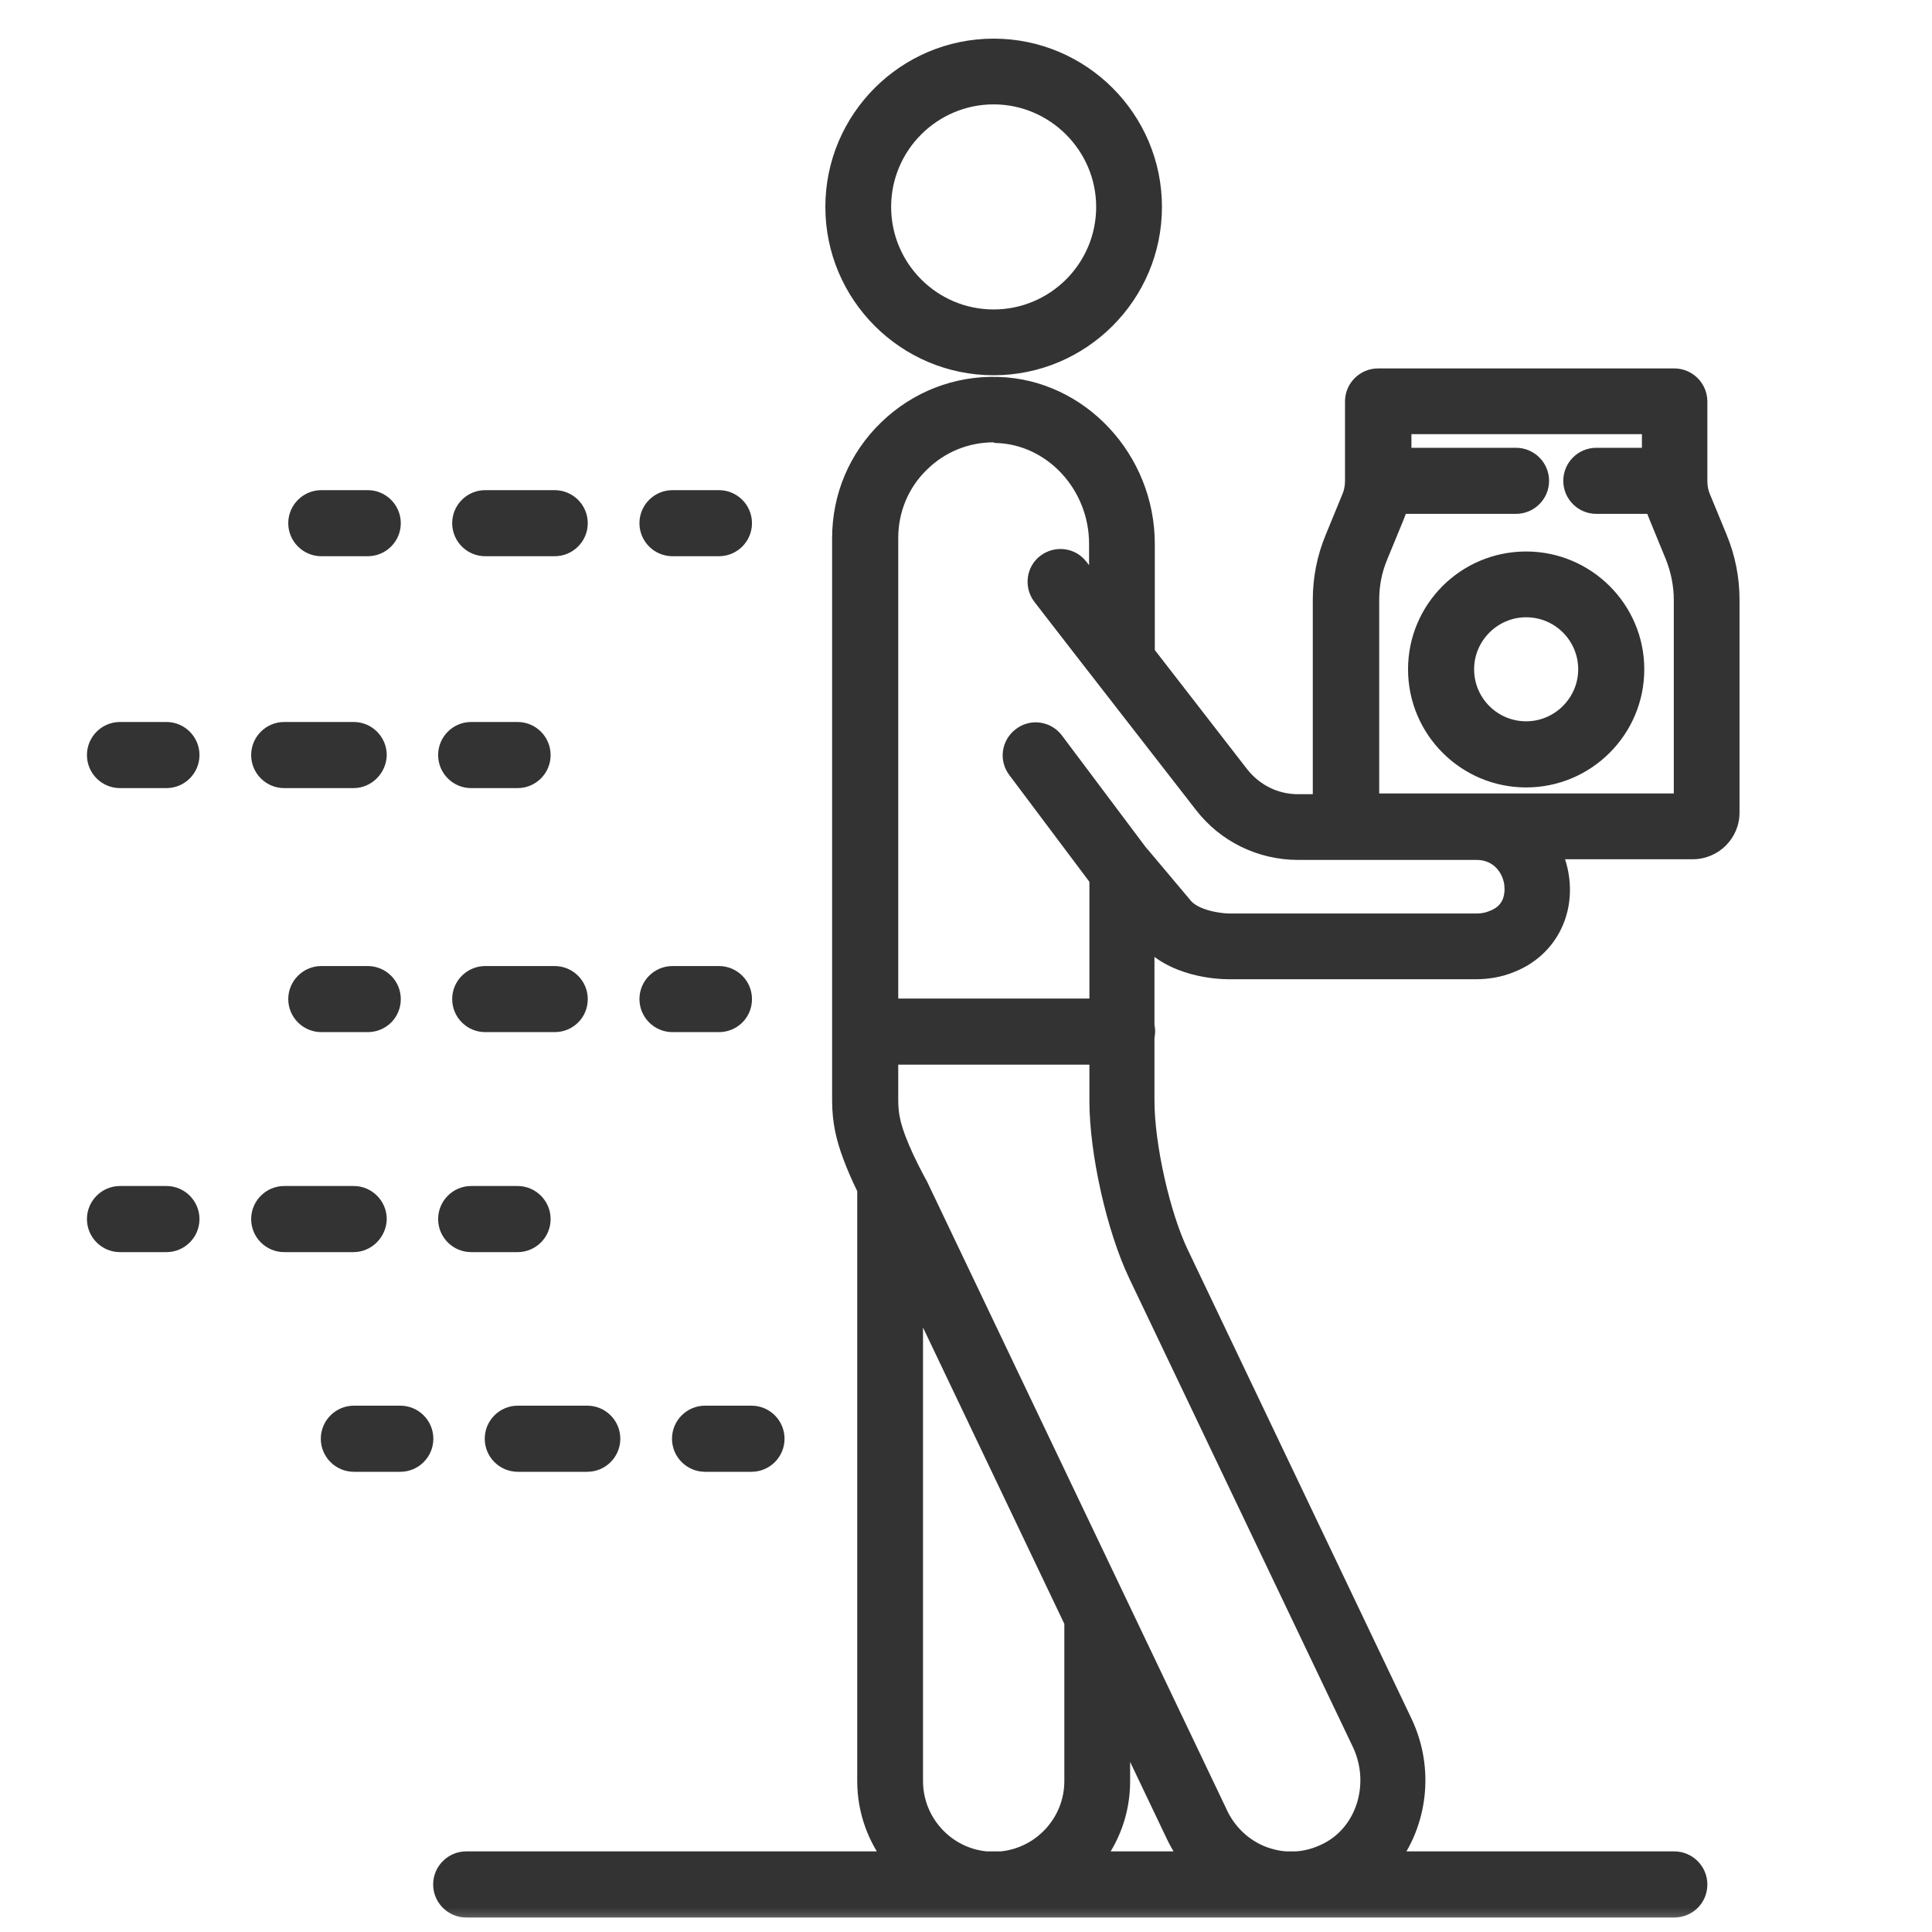 <svg width="40" height="40" viewBox="0 0 40 40" fill="none" xmlns="http://www.w3.org/2000/svg">
<mask id="path-1-outside-1_85_153" maskUnits="userSpaceOnUse" x="1" y="0" width="36" height="40" fill="black">
<rect fill="white" x="1" width="36" height="40"/>
<path fill-rule="evenodd" clip-rule="evenodd" d="M17.288 4.284C17.288 6.095 18.762 7.569 20.572 7.569C22.383 7.569 23.857 6.095 23.857 4.284C23.857 2.474 22.383 1 20.572 1C18.762 1 17.288 2.474 17.288 4.284ZM18.25 4.284C18.25 3 19.295 1.961 20.572 1.961C21.85 1.961 22.895 3.007 22.895 4.284C22.895 5.569 21.85 6.607 20.572 6.607C19.288 6.607 18.25 5.562 18.25 4.284ZM35.043 17.59H32.104C32.181 17.74 32.237 17.905 32.271 18.081C32.425 18.895 32.025 19.646 31.267 19.941C31.043 20.032 30.804 20.074 30.559 20.074H25.436C25.246 20.074 24.264 20.039 23.737 19.38L23.702 19.337V21.243C23.711 21.28 23.716 21.319 23.716 21.359C23.715 21.395 23.71 21.431 23.702 21.465V22.79C23.702 23.71 24.025 25.162 24.418 25.976L29.043 35.668C29.501 36.634 29.354 37.753 28.742 38.531H34.664C34.931 38.531 35.148 38.749 35.148 39.016C35.148 39.289 34.931 39.5 34.664 39.5H26.735C26.727 39.5 26.72 39.5 26.713 39.5C26.706 39.5 26.698 39.5 26.691 39.5H20.594C20.587 39.5 20.58 39.5 20.573 39.5C20.566 39.5 20.559 39.5 20.552 39.5H9.653C9.386 39.5 9.168 39.282 9.168 39.016C9.168 38.749 9.386 38.531 9.653 38.531H18.539C18.17 38.079 17.948 37.502 17.948 36.875V24.616C17.819 24.354 17.725 24.134 17.646 23.92C17.512 23.562 17.428 23.225 17.428 22.783V21.359V11.141C17.428 10.284 17.765 9.484 18.383 8.888C19 8.291 19.814 7.976 20.663 8.004C22.341 8.053 23.709 9.513 23.709 11.26V13.527L25.667 16.053C25.962 16.425 26.397 16.643 26.874 16.643H27.38V12.417C27.38 11.982 27.464 11.554 27.633 11.147L27.976 10.312C28.026 10.2 28.047 10.073 28.047 9.954V8.312C28.047 8.045 28.264 7.828 28.531 7.828H34.664C34.931 7.828 35.149 8.045 35.149 8.312V9.954C35.149 10.08 35.17 10.2 35.219 10.312L35.563 11.147C35.731 11.554 35.815 11.982 35.815 12.417V16.825C35.815 17.246 35.471 17.59 35.043 17.59ZM20.727 38.531H20.419C19.572 38.453 18.91 37.736 18.91 36.875V26.601L22.236 33.577V36.875C22.236 37.742 21.568 38.453 20.727 38.531ZM22.61 38.531H24.683C24.552 38.371 24.44 38.194 24.348 38.005L23.198 35.593V36.882C23.198 37.507 22.977 38.081 22.61 38.531ZM26.837 38.531H26.628C26.502 38.523 26.375 38.5 26.25 38.461C25.808 38.328 25.436 38.005 25.232 37.584L19.014 24.552L18.972 24.475C18.783 24.124 18.656 23.85 18.558 23.59C18.453 23.31 18.397 23.085 18.397 22.783V21.843H22.755V22.797C22.755 23.85 23.106 25.429 23.562 26.383L28.187 36.075C28.573 36.882 28.313 37.858 27.59 38.293C27.353 38.433 27.097 38.514 26.837 38.531ZM22.755 18.19V20.875H18.397V11.141C18.397 10.544 18.628 9.99 19.056 9.576C19.463 9.176 20.004 8.958 20.572 8.958C20.593 8.958 20.614 8.965 20.635 8.972C21.8 9.007 22.748 10.032 22.748 11.26V12.285L22.334 11.751C22.172 11.541 21.87 11.506 21.66 11.667C21.45 11.828 21.414 12.13 21.576 12.341C21.576 12.341 22.853 13.99 22.86 13.997L24.916 16.643C25.387 17.253 26.109 17.604 26.881 17.604H30.573C31.043 17.604 31.282 17.955 31.338 18.257C31.359 18.39 31.408 18.853 30.924 19.043C30.811 19.092 30.692 19.113 30.573 19.113H25.45C25.274 19.113 24.72 19.05 24.495 18.769L23.604 17.709C23.594 17.698 23.584 17.688 23.574 17.677L21.829 15.351C21.668 15.134 21.366 15.092 21.156 15.253C20.938 15.415 20.896 15.716 21.057 15.927L22.755 18.19ZM28.355 16.628H34.854V12.417C34.854 12.108 34.791 11.8 34.678 11.512L34.335 10.677C34.302 10.599 34.275 10.52 34.254 10.439H33.05C32.783 10.439 32.566 10.222 32.566 9.955C32.566 9.688 32.783 9.471 33.05 9.471H34.194V8.789H29.022V9.471H31.387C31.654 9.471 31.872 9.688 31.872 9.955C31.872 10.222 31.654 10.439 31.387 10.439H28.959C28.937 10.522 28.909 10.604 28.875 10.684L28.531 11.519C28.412 11.807 28.355 12.108 28.355 12.424V16.628ZM31.597 16.103C30.362 16.103 29.352 15.099 29.352 13.857C29.352 12.622 30.355 11.618 31.597 11.618C32.832 11.618 33.843 12.622 33.843 13.857C33.843 15.099 32.832 16.103 31.597 16.103ZM31.597 12.58C30.895 12.58 30.32 13.155 30.32 13.857C30.32 14.566 30.895 15.134 31.597 15.134C32.299 15.134 32.874 14.559 32.874 13.857C32.874 13.155 32.306 12.58 31.597 12.58ZM14.885 11.316H13.923C13.656 11.316 13.439 11.099 13.439 10.832C13.439 10.565 13.656 10.348 13.923 10.348H14.885C15.151 10.348 15.369 10.565 15.369 10.832C15.369 11.099 15.151 11.316 14.885 11.316ZM10.046 11.316H11.484C11.751 11.316 11.969 11.099 11.969 10.832C11.969 10.565 11.751 10.348 11.484 10.348H10.046C9.779 10.348 9.562 10.565 9.562 10.832C9.562 11.099 9.779 11.316 10.046 11.316ZM7.614 11.316H6.653C6.386 11.316 6.168 11.099 6.168 10.832C6.168 10.565 6.386 10.348 6.653 10.348H7.614C7.881 10.348 8.098 10.565 8.098 10.832C8.098 11.099 7.881 11.316 7.614 11.316ZM9.755 16.117H10.716C10.983 16.117 11.2 15.899 11.2 15.633C11.2 15.366 10.983 15.148 10.716 15.148H9.755C9.488 15.148 9.271 15.366 9.271 15.633C9.271 15.899 9.488 16.117 9.755 16.117ZM7.316 16.117H5.884C5.617 16.117 5.4 15.899 5.4 15.633C5.4 15.366 5.617 15.148 5.884 15.148H7.323C7.589 15.148 7.807 15.366 7.807 15.633C7.8 15.899 7.582 16.117 7.316 16.117ZM2.484 16.117H3.446C3.712 16.117 3.93 15.899 3.93 15.633C3.93 15.366 3.712 15.148 3.446 15.148H2.484C2.218 15.148 2 15.366 2 15.633C2 15.899 2.218 16.117 2.484 16.117ZM14.885 21.169H13.923C13.656 21.169 13.439 20.952 13.439 20.685C13.439 20.418 13.656 20.201 13.923 20.201H14.885C15.151 20.201 15.369 20.418 15.369 20.685C15.369 20.959 15.151 21.169 14.885 21.169ZM10.046 21.169H11.484C11.751 21.169 11.969 20.959 11.969 20.685C11.969 20.418 11.751 20.201 11.484 20.201H10.046C9.779 20.201 9.562 20.418 9.562 20.685C9.562 20.952 9.779 21.169 10.046 21.169ZM7.614 21.169H6.653C6.386 21.169 6.168 20.952 6.168 20.685C6.168 20.418 6.386 20.201 6.653 20.201H7.614C7.881 20.201 8.098 20.418 8.098 20.685C8.098 20.959 7.881 21.169 7.614 21.169ZM9.755 25.724H10.716C10.983 25.724 11.2 25.506 11.2 25.24C11.2 24.973 10.983 24.755 10.716 24.755H9.755C9.488 24.755 9.271 24.973 9.271 25.24C9.271 25.506 9.488 25.724 9.755 25.724ZM7.316 25.724H5.884C5.617 25.724 5.4 25.506 5.4 25.24C5.4 24.973 5.617 24.755 5.884 24.755H7.323C7.589 24.755 7.807 24.973 7.807 25.24C7.8 25.506 7.582 25.724 7.316 25.724ZM2.484 25.724H3.446C3.712 25.724 3.93 25.506 3.93 25.24C3.93 24.973 3.712 24.755 3.446 24.755H2.484C2.218 24.755 2 24.973 2 25.24C2 25.506 2.218 25.724 2.484 25.724ZM15.559 30.272H14.597C14.33 30.272 14.113 30.054 14.113 29.788C14.113 29.521 14.33 29.303 14.597 29.303H15.559C15.825 29.303 16.043 29.521 16.043 29.788C16.043 30.054 15.825 30.272 15.559 30.272ZM10.72 30.272H12.159C12.425 30.272 12.643 30.054 12.643 29.788C12.643 29.521 12.425 29.303 12.159 29.303H10.72C10.453 29.303 10.236 29.521 10.236 29.788C10.236 30.054 10.453 30.272 10.72 30.272ZM8.288 30.272H7.327C7.06 30.272 6.842 30.054 6.842 29.788C6.842 29.521 7.06 29.303 7.327 29.303H8.288C8.555 29.303 8.772 29.521 8.772 29.788C8.772 30.054 8.555 30.272 8.288 30.272Z"/>
</mask>
<path fill-rule="evenodd" clip-rule="evenodd" d="M17.288 4.284C17.288 6.095 18.762 7.569 20.572 7.569C22.383 7.569 23.857 6.095 23.857 4.284C23.857 2.474 22.383 1 20.572 1C18.762 1 17.288 2.474 17.288 4.284ZM18.25 4.284C18.25 3 19.295 1.961 20.572 1.961C21.85 1.961 22.895 3.007 22.895 4.284C22.895 5.569 21.85 6.607 20.572 6.607C19.288 6.607 18.25 5.562 18.25 4.284ZM35.043 17.59H32.104C32.181 17.74 32.237 17.905 32.271 18.081C32.425 18.895 32.025 19.646 31.267 19.941C31.043 20.032 30.804 20.074 30.559 20.074H25.436C25.246 20.074 24.264 20.039 23.737 19.38L23.702 19.337V21.243C23.711 21.28 23.716 21.319 23.716 21.359C23.715 21.395 23.71 21.431 23.702 21.465V22.79C23.702 23.71 24.025 25.162 24.418 25.976L29.043 35.668C29.501 36.634 29.354 37.753 28.742 38.531H34.664C34.931 38.531 35.148 38.749 35.148 39.016C35.148 39.289 34.931 39.5 34.664 39.5H26.735C26.727 39.5 26.72 39.5 26.713 39.5C26.706 39.5 26.698 39.5 26.691 39.5H20.594C20.587 39.5 20.58 39.5 20.573 39.5C20.566 39.5 20.559 39.5 20.552 39.5H9.653C9.386 39.5 9.168 39.282 9.168 39.016C9.168 38.749 9.386 38.531 9.653 38.531H18.539C18.17 38.079 17.948 37.502 17.948 36.875V24.616C17.819 24.354 17.725 24.134 17.646 23.92C17.512 23.562 17.428 23.225 17.428 22.783V21.359V11.141C17.428 10.284 17.765 9.484 18.383 8.888C19 8.291 19.814 7.976 20.663 8.004C22.341 8.053 23.709 9.513 23.709 11.26V13.527L25.667 16.053C25.962 16.425 26.397 16.643 26.874 16.643H27.38V12.417C27.38 11.982 27.464 11.554 27.633 11.147L27.976 10.312C28.026 10.2 28.047 10.073 28.047 9.954V8.312C28.047 8.045 28.264 7.828 28.531 7.828H34.664C34.931 7.828 35.149 8.045 35.149 8.312V9.954C35.149 10.08 35.17 10.2 35.219 10.312L35.563 11.147C35.731 11.554 35.815 11.982 35.815 12.417V16.825C35.815 17.246 35.471 17.59 35.043 17.59ZM20.727 38.531H20.419C19.572 38.453 18.91 37.736 18.91 36.875V26.601L22.236 33.577V36.875C22.236 37.742 21.568 38.453 20.727 38.531ZM22.61 38.531H24.683C24.552 38.371 24.44 38.194 24.348 38.005L23.198 35.593V36.882C23.198 37.507 22.977 38.081 22.61 38.531ZM26.837 38.531H26.628C26.502 38.523 26.375 38.5 26.25 38.461C25.808 38.328 25.436 38.005 25.232 37.584L19.014 24.552L18.972 24.475C18.783 24.124 18.656 23.85 18.558 23.59C18.453 23.31 18.397 23.085 18.397 22.783V21.843H22.755V22.797C22.755 23.85 23.106 25.429 23.562 26.383L28.187 36.075C28.573 36.882 28.313 37.858 27.59 38.293C27.353 38.433 27.097 38.514 26.837 38.531ZM22.755 18.19V20.875H18.397V11.141C18.397 10.544 18.628 9.99 19.056 9.576C19.463 9.176 20.004 8.958 20.572 8.958C20.593 8.958 20.614 8.965 20.635 8.972C21.8 9.007 22.748 10.032 22.748 11.26V12.285L22.334 11.751C22.172 11.541 21.87 11.506 21.66 11.667C21.45 11.828 21.414 12.13 21.576 12.341C21.576 12.341 22.853 13.99 22.86 13.997L24.916 16.643C25.387 17.253 26.109 17.604 26.881 17.604H30.573C31.043 17.604 31.282 17.955 31.338 18.257C31.359 18.39 31.408 18.853 30.924 19.043C30.811 19.092 30.692 19.113 30.573 19.113H25.45C25.274 19.113 24.72 19.05 24.495 18.769L23.604 17.709C23.594 17.698 23.584 17.688 23.574 17.677L21.829 15.351C21.668 15.134 21.366 15.092 21.156 15.253C20.938 15.415 20.896 15.716 21.057 15.927L22.755 18.19ZM28.355 16.628H34.854V12.417C34.854 12.108 34.791 11.8 34.678 11.512L34.335 10.677C34.302 10.599 34.275 10.52 34.254 10.439H33.05C32.783 10.439 32.566 10.222 32.566 9.955C32.566 9.688 32.783 9.471 33.05 9.471H34.194V8.789H29.022V9.471H31.387C31.654 9.471 31.872 9.688 31.872 9.955C31.872 10.222 31.654 10.439 31.387 10.439H28.959C28.937 10.522 28.909 10.604 28.875 10.684L28.531 11.519C28.412 11.807 28.355 12.108 28.355 12.424V16.628ZM31.597 16.103C30.362 16.103 29.352 15.099 29.352 13.857C29.352 12.622 30.355 11.618 31.597 11.618C32.832 11.618 33.843 12.622 33.843 13.857C33.843 15.099 32.832 16.103 31.597 16.103ZM31.597 12.58C30.895 12.58 30.32 13.155 30.32 13.857C30.32 14.566 30.895 15.134 31.597 15.134C32.299 15.134 32.874 14.559 32.874 13.857C32.874 13.155 32.306 12.58 31.597 12.58ZM14.885 11.316H13.923C13.656 11.316 13.439 11.099 13.439 10.832C13.439 10.565 13.656 10.348 13.923 10.348H14.885C15.151 10.348 15.369 10.565 15.369 10.832C15.369 11.099 15.151 11.316 14.885 11.316ZM10.046 11.316H11.484C11.751 11.316 11.969 11.099 11.969 10.832C11.969 10.565 11.751 10.348 11.484 10.348H10.046C9.779 10.348 9.562 10.565 9.562 10.832C9.562 11.099 9.779 11.316 10.046 11.316ZM7.614 11.316H6.653C6.386 11.316 6.168 11.099 6.168 10.832C6.168 10.565 6.386 10.348 6.653 10.348H7.614C7.881 10.348 8.098 10.565 8.098 10.832C8.098 11.099 7.881 11.316 7.614 11.316ZM9.755 16.117H10.716C10.983 16.117 11.2 15.899 11.2 15.633C11.2 15.366 10.983 15.148 10.716 15.148H9.755C9.488 15.148 9.271 15.366 9.271 15.633C9.271 15.899 9.488 16.117 9.755 16.117ZM7.316 16.117H5.884C5.617 16.117 5.4 15.899 5.4 15.633C5.4 15.366 5.617 15.148 5.884 15.148H7.323C7.589 15.148 7.807 15.366 7.807 15.633C7.8 15.899 7.582 16.117 7.316 16.117ZM2.484 16.117H3.446C3.712 16.117 3.93 15.899 3.93 15.633C3.93 15.366 3.712 15.148 3.446 15.148H2.484C2.218 15.148 2 15.366 2 15.633C2 15.899 2.218 16.117 2.484 16.117ZM14.885 21.169H13.923C13.656 21.169 13.439 20.952 13.439 20.685C13.439 20.418 13.656 20.201 13.923 20.201H14.885C15.151 20.201 15.369 20.418 15.369 20.685C15.369 20.959 15.151 21.169 14.885 21.169ZM10.046 21.169H11.484C11.751 21.169 11.969 20.959 11.969 20.685C11.969 20.418 11.751 20.201 11.484 20.201H10.046C9.779 20.201 9.562 20.418 9.562 20.685C9.562 20.952 9.779 21.169 10.046 21.169ZM7.614 21.169H6.653C6.386 21.169 6.168 20.952 6.168 20.685C6.168 20.418 6.386 20.201 6.653 20.201H7.614C7.881 20.201 8.098 20.418 8.098 20.685C8.098 20.959 7.881 21.169 7.614 21.169ZM9.755 25.724H10.716C10.983 25.724 11.2 25.506 11.2 25.24C11.2 24.973 10.983 24.755 10.716 24.755H9.755C9.488 24.755 9.271 24.973 9.271 25.24C9.271 25.506 9.488 25.724 9.755 25.724ZM7.316 25.724H5.884C5.617 25.724 5.4 25.506 5.4 25.24C5.4 24.973 5.617 24.755 5.884 24.755H7.323C7.589 24.755 7.807 24.973 7.807 25.24C7.8 25.506 7.582 25.724 7.316 25.724ZM2.484 25.724H3.446C3.712 25.724 3.93 25.506 3.93 25.24C3.93 24.973 3.712 24.755 3.446 24.755H2.484C2.218 24.755 2 24.973 2 25.24C2 25.506 2.218 25.724 2.484 25.724ZM15.559 30.272H14.597C14.33 30.272 14.113 30.054 14.113 29.788C14.113 29.521 14.33 29.303 14.597 29.303H15.559C15.825 29.303 16.043 29.521 16.043 29.788C16.043 30.054 15.825 30.272 15.559 30.272ZM10.72 30.272H12.159C12.425 30.272 12.643 30.054 12.643 29.788C12.643 29.521 12.425 29.303 12.159 29.303H10.72C10.453 29.303 10.236 29.521 10.236 29.788C10.236 30.054 10.453 30.272 10.72 30.272ZM8.288 30.272H7.327C7.06 30.272 6.842 30.054 6.842 29.788C6.842 29.521 7.06 29.303 7.327 29.303H8.288C8.555 29.303 8.772 29.521 8.772 29.788C8.772 30.054 8.555 30.272 8.288 30.272Z" fill="#333333"/>
<path d="M32.104 17.59V17.39H31.779L31.926 17.68L32.104 17.59ZM32.271 18.081L32.468 18.044L32.468 18.044L32.271 18.081ZM31.267 19.941L31.195 19.755L31.192 19.756L31.267 19.941ZM23.737 19.38L23.894 19.255L23.891 19.252L23.737 19.38ZM23.702 19.337L23.856 19.209L23.502 18.785V19.337H23.702ZM23.702 21.243H23.502V21.267L23.508 21.291L23.702 21.243ZM23.716 21.359L23.916 21.364V21.359H23.716ZM23.702 21.465L23.508 21.419L23.502 21.442V21.465H23.702ZM24.418 25.976L24.599 25.89L24.598 25.889L24.418 25.976ZM29.043 35.668L29.223 35.582L29.223 35.582L29.043 35.668ZM28.742 38.531L28.585 38.408L28.331 38.731H28.742V38.531ZM26.735 39.5V39.3L26.733 39.3L26.735 39.5ZM26.691 39.5L26.693 39.3H26.691V39.5ZM20.594 39.5V39.3L20.593 39.3L20.594 39.5ZM20.552 39.5L20.553 39.3H20.552V39.5ZM18.539 38.531V38.731H18.961L18.694 38.405L18.539 38.531ZM17.948 24.616H18.148V24.569L18.128 24.527L17.948 24.616ZM17.646 23.92L17.833 23.85L17.833 23.85L17.646 23.92ZM18.383 8.888L18.244 8.744L18.383 8.888ZM20.663 8.004L20.657 8.204L20.658 8.204L20.663 8.004ZM23.709 13.527H23.509V13.595L23.551 13.649L23.709 13.527ZM25.667 16.053L25.509 16.176L25.51 16.177L25.667 16.053ZM27.38 16.643V16.843H27.58V16.643H27.38ZM27.633 11.147L27.817 11.224L27.817 11.223L27.633 11.147ZM27.976 10.312L27.793 10.232L27.791 10.236L27.976 10.312ZM35.219 10.312L35.404 10.236L35.402 10.232L35.219 10.312ZM35.563 11.147L35.378 11.223L35.378 11.224L35.563 11.147ZM20.419 38.531L20.4 38.73L20.409 38.731H20.419V38.531ZM20.727 38.531V38.731H20.736L20.745 38.73L20.727 38.531ZM18.91 26.601L19.09 26.515L18.71 26.601H18.91ZM22.236 33.577H22.436V33.531L22.417 33.491L22.236 33.577ZM22.61 38.531L22.455 38.405L22.189 38.731H22.61V38.531ZM24.683 38.531V38.731H25.104L24.838 38.405L24.683 38.531ZM24.348 38.005L24.167 38.091L24.168 38.092L24.348 38.005ZM23.198 35.593L23.378 35.507L22.998 35.593H23.198ZM26.628 38.531L26.615 38.731H26.628V38.531ZM26.837 38.531V38.732L26.85 38.731L26.837 38.531ZM26.25 38.461L26.308 38.27L26.307 38.27L26.25 38.461ZM25.232 37.584L25.052 37.67L25.052 37.671L25.232 37.584ZM19.014 24.552L19.195 24.465L19.19 24.456L19.014 24.552ZM18.972 24.475L18.796 24.57L18.797 24.57L18.972 24.475ZM18.558 23.59L18.371 23.661L18.371 23.661L18.558 23.59ZM18.397 21.843V21.643H18.197V21.843H18.397ZM22.755 21.843H22.955V21.643H22.755V21.843ZM23.562 26.383L23.742 26.297L23.742 26.297L23.562 26.383ZM28.187 36.075L28.006 36.161L28.006 36.161L28.187 36.075ZM27.59 38.293L27.692 38.465L27.693 38.464L27.59 38.293ZM22.755 20.875V21.075H22.955V20.875H22.755ZM22.755 18.19H22.955V18.123L22.915 18.07L22.755 18.19ZM18.397 20.875H18.197V21.075H18.397V20.875ZM19.056 9.576L19.195 9.719L19.197 9.718L19.056 9.576ZM20.635 8.972L20.572 9.162L20.6 9.171L20.629 9.172L20.635 8.972ZM22.748 12.285L22.59 12.407L22.948 12.868V12.285H22.748ZM22.334 11.751L22.175 11.873L22.176 11.874L22.334 11.751ZM21.66 11.667L21.538 11.508L21.66 11.667ZM21.576 12.341L21.417 12.462L21.418 12.463L21.576 12.341ZM22.86 13.997L23.018 13.874L23.01 13.864L23.002 13.855L22.86 13.997ZM24.916 16.643L25.075 16.521L25.074 16.52L24.916 16.643ZM31.338 18.257L31.535 18.226L31.534 18.22L31.338 18.257ZM30.924 19.043L30.851 18.856L30.843 18.86L30.924 19.043ZM24.495 18.769L24.651 18.644L24.648 18.64L24.495 18.769ZM23.604 17.709L23.757 17.581L23.755 17.579L23.604 17.709ZM23.574 17.677L23.414 17.797L23.423 17.81L23.434 17.821L23.574 17.677ZM21.829 15.351L21.669 15.47L21.669 15.471L21.829 15.351ZM21.156 15.253L21.275 15.414L21.277 15.412L21.156 15.253ZM21.057 15.927L21.217 15.807L21.216 15.805L21.057 15.927ZM34.854 16.628V16.828H35.054V16.628H34.854ZM28.355 16.628H28.155V16.828H28.355V16.628ZM34.678 11.512L34.865 11.439L34.863 11.436L34.678 11.512ZM34.335 10.677L34.52 10.601L34.519 10.599L34.335 10.677ZM34.254 10.439L34.448 10.389L34.409 10.239H34.254V10.439ZM34.194 9.471V9.671H34.394V9.471H34.194ZM34.194 8.789H34.394V8.589H34.194V8.789ZM29.022 8.789V8.589H28.822V8.789H29.022ZM29.022 9.471H28.822V9.671H29.022V9.471ZM28.959 10.439V10.239H28.805L28.766 10.387L28.959 10.439ZM28.875 10.684L28.691 10.606L28.69 10.608L28.875 10.684ZM28.531 11.519L28.716 11.596L28.716 11.595L28.531 11.519ZM7.807 15.633L8.007 15.638V15.633H7.807ZM7.807 25.24L8.007 25.245V25.24H7.807ZM20.572 7.369C18.872 7.369 17.488 5.984 17.488 4.284H17.088C17.088 6.205 18.651 7.769 20.572 7.769V7.369ZM23.657 4.284C23.657 5.984 22.273 7.369 20.572 7.369V7.769C22.494 7.769 24.057 6.205 24.057 4.284H23.657ZM20.572 1.2C22.273 1.2 23.657 2.584 23.657 4.284H24.057C24.057 2.363 22.494 0.8 20.572 0.8V1.2ZM17.488 4.284C17.488 2.584 18.872 1.2 20.572 1.2V0.8C18.651 0.8 17.088 2.363 17.088 4.284H17.488ZM20.572 1.761C19.185 1.761 18.049 2.889 18.049 4.284H18.45C18.45 3.111 19.405 2.161 20.572 2.161V1.761ZM23.095 4.284C23.095 2.897 21.96 1.761 20.572 1.761V2.161C21.739 2.161 22.695 3.118 22.695 4.284H23.095ZM20.572 6.807C21.96 6.807 23.095 5.679 23.095 4.284H22.695C22.695 5.458 21.74 6.407 20.572 6.407V6.807ZM18.049 4.284C18.049 5.672 19.177 6.807 20.572 6.807V6.407C19.399 6.407 18.45 5.452 18.45 4.284H18.049ZM32.104 17.79H35.043V17.39H32.104V17.79ZM32.468 18.044C32.431 17.85 32.368 17.667 32.283 17.499L31.926 17.68C31.994 17.814 32.044 17.961 32.075 18.119L32.468 18.044ZM31.34 20.127C32.192 19.796 32.639 18.948 32.468 18.044L32.075 18.119C32.212 18.842 31.859 19.496 31.195 19.755L31.34 20.127ZM30.559 20.274C30.827 20.274 31.092 20.228 31.343 20.126L31.192 19.756C30.994 19.836 30.781 19.874 30.559 19.874V20.274ZM25.436 20.274H30.559V19.874H25.436V20.274ZM23.581 19.504C23.881 19.88 24.303 20.07 24.66 20.167C25.019 20.265 25.331 20.274 25.436 20.274V19.874C25.351 19.874 25.077 19.866 24.765 19.781C24.452 19.696 24.12 19.539 23.894 19.255L23.581 19.504ZM23.549 19.465L23.584 19.508L23.891 19.252L23.856 19.209L23.549 19.465ZM23.902 21.243V19.337H23.502V21.243H23.902ZM23.916 21.359C23.916 21.302 23.909 21.248 23.896 21.195L23.508 21.291C23.513 21.312 23.516 21.335 23.516 21.359H23.916ZM23.897 21.512C23.908 21.464 23.915 21.415 23.916 21.364L23.516 21.354C23.516 21.376 23.513 21.398 23.508 21.419L23.897 21.512ZM23.902 22.79V21.465H23.502V22.79H23.902ZM24.598 25.889C24.219 25.104 23.902 23.681 23.902 22.79H23.502C23.502 23.738 23.831 25.221 24.238 26.063L24.598 25.889ZM29.223 35.582L24.599 25.89L24.238 26.062L28.862 35.754L29.223 35.582ZM28.899 38.655C29.558 37.817 29.715 36.617 29.223 35.582L28.862 35.754C29.288 36.651 29.15 37.689 28.585 38.408L28.899 38.655ZM28.742 38.731H34.664V38.331H28.742V38.731ZM34.664 38.731C34.821 38.731 34.949 38.859 34.949 39.016H35.349C35.349 38.638 35.041 38.331 34.664 38.331V38.731ZM34.949 39.016C34.949 39.177 34.822 39.3 34.664 39.3V39.7C35.04 39.7 35.349 39.401 35.349 39.016H34.949ZM34.664 39.3H26.735V39.7H34.664V39.3ZM26.713 39.7C26.721 39.7 26.729 39.7 26.736 39.7L26.733 39.3C26.726 39.3 26.72 39.3 26.713 39.3V39.7ZM26.689 39.7C26.697 39.7 26.705 39.7 26.713 39.7V39.3C26.706 39.3 26.699 39.3 26.693 39.3L26.689 39.7ZM26.691 39.3H20.594V39.7H26.691V39.3ZM20.573 39.7C20.581 39.7 20.588 39.7 20.596 39.7L20.593 39.3C20.586 39.3 20.579 39.3 20.573 39.3V39.7ZM20.55 39.7C20.558 39.7 20.565 39.7 20.573 39.7V39.3C20.566 39.3 20.56 39.3 20.553 39.3L20.55 39.7ZM20.552 39.3H9.653V39.7H20.552V39.3ZM9.653 39.3C9.496 39.3 9.368 39.172 9.368 39.016H8.968C8.968 39.393 9.276 39.7 9.653 39.7V39.3ZM9.368 39.016C9.368 38.859 9.496 38.731 9.653 38.731V38.331C9.276 38.331 8.968 38.638 8.968 39.016H9.368ZM9.653 38.731H18.539V38.331H9.653V38.731ZM17.748 36.875C17.748 37.55 17.987 38.171 18.384 38.658L18.694 38.405C18.353 37.987 18.148 37.454 18.148 36.875H17.748ZM17.748 24.616V36.875H18.148V24.616H17.748ZM17.458 23.99C17.54 24.21 17.636 24.436 17.769 24.704L18.128 24.527C18.001 24.271 17.91 24.057 17.833 23.85L17.458 23.99ZM17.228 22.783C17.228 23.255 17.319 23.616 17.458 23.99L17.833 23.85C17.706 23.508 17.628 23.196 17.628 22.783H17.228ZM17.228 21.359V22.783H17.628V21.359H17.228ZM17.228 11.141V21.359H17.628V11.141H17.228ZM18.244 8.744C17.587 9.379 17.228 10.231 17.228 11.141H17.628C17.628 10.338 17.943 9.59 18.522 9.032L18.244 8.744ZM20.67 7.804C19.766 7.774 18.9 8.11 18.244 8.744L18.522 9.032C19.101 8.472 19.863 8.177 20.657 8.204L20.67 7.804ZM23.909 11.26C23.909 9.411 22.462 7.856 20.669 7.804L20.658 8.204C22.22 8.249 23.509 9.614 23.509 11.26H23.909ZM23.909 13.527V11.26H23.509V13.527H23.909ZM25.825 15.931L23.867 13.404L23.551 13.649L25.509 16.176L25.825 15.931ZM26.874 16.443C26.46 16.443 26.082 16.255 25.824 15.929L25.51 16.177C25.842 16.596 26.334 16.843 26.874 16.843V16.443ZM27.38 16.443H26.874V16.843H27.38V16.443ZM27.18 12.417V16.643H27.58V12.417H27.18ZM27.448 11.071C27.269 11.502 27.18 11.956 27.18 12.417H27.58C27.58 12.008 27.659 11.606 27.817 11.224L27.448 11.071ZM27.791 10.236L27.448 11.071L27.817 11.223L28.161 10.388L27.791 10.236ZM27.847 9.954C27.847 10.052 27.829 10.149 27.793 10.232L28.16 10.392C28.222 10.25 28.247 10.095 28.247 9.954H27.847ZM27.847 8.312V9.954H28.247V8.312H27.847ZM28.531 7.628C28.154 7.628 27.847 7.935 27.847 8.312H28.247C28.247 8.156 28.375 8.028 28.531 8.028V7.628ZM34.664 7.628H28.531V8.028H34.664V7.628ZM35.349 8.312C35.349 7.935 35.041 7.628 34.664 7.628V8.028C34.821 8.028 34.949 8.156 34.949 8.312H35.349ZM35.349 9.954V8.312H34.949V9.954H35.349ZM35.402 10.232C35.366 10.149 35.349 10.058 35.349 9.954H34.949C34.949 10.103 34.974 10.25 35.036 10.392L35.402 10.232ZM35.748 11.071L35.404 10.236L35.034 10.388L35.378 11.223L35.748 11.071ZM36.015 12.417C36.015 11.956 35.926 11.502 35.748 11.071L35.378 11.224C35.536 11.606 35.615 12.008 35.615 12.417H36.015ZM36.015 16.825V12.417H35.615V16.825H36.015ZM35.043 17.79C35.581 17.79 36.015 17.357 36.015 16.825H35.615C35.615 17.134 35.362 17.39 35.043 17.39V17.79ZM20.419 38.731H20.727V38.331H20.419V38.731ZM20.437 38.332C19.692 38.263 19.11 37.632 19.11 36.875H18.71C18.71 37.84 19.451 38.643 20.4 38.73L20.437 38.332ZM19.11 36.875V26.601H18.71V36.875H19.11ZM18.729 26.687L22.056 33.663L22.417 33.491L19.09 26.515L18.729 26.687ZM22.036 33.577V36.875H22.436V33.577H22.036ZM22.036 36.875C22.036 37.637 21.448 38.264 20.708 38.332L20.745 38.73C21.688 38.643 22.436 37.847 22.436 36.875H22.036ZM22.61 38.731H24.683V38.331H22.61V38.731ZM24.168 38.092C24.266 38.296 24.387 38.485 24.528 38.658L24.838 38.405C24.717 38.257 24.613 38.093 24.528 37.918L24.168 38.092ZM23.017 35.679L24.167 38.091L24.528 37.919L23.378 35.507L23.017 35.679ZM23.398 36.882V35.593H22.998V36.882H23.398ZM22.765 38.658C23.16 38.173 23.398 37.555 23.398 36.882H22.998C22.998 37.459 22.794 37.989 22.455 38.405L22.765 38.658ZM26.628 38.731H26.837V38.331H26.628V38.731ZM26.191 38.652C26.331 38.696 26.473 38.722 26.615 38.731L26.641 38.332C26.531 38.325 26.419 38.304 26.308 38.27L26.191 38.652ZM25.052 37.671C25.279 38.141 25.695 38.503 26.192 38.653L26.307 38.27C25.92 38.153 25.592 37.869 25.412 37.497L25.052 37.671ZM18.834 24.638L25.052 37.67L25.413 37.498L19.195 24.466L18.834 24.638ZM18.797 24.57L18.839 24.648L19.19 24.456L19.148 24.379L18.797 24.57ZM18.371 23.661C18.473 23.931 18.604 24.213 18.796 24.57L19.148 24.38C18.962 24.034 18.84 23.769 18.745 23.52L18.371 23.661ZM18.197 22.783C18.197 23.116 18.26 23.365 18.371 23.661L18.745 23.52C18.646 23.254 18.597 23.054 18.597 22.783H18.197ZM18.197 21.843V22.783H18.597V21.843H18.197ZM22.755 21.643H18.397V22.043H22.755V21.643ZM22.955 22.797V21.843H22.555V22.797H22.955ZM23.742 26.297C23.299 25.37 22.955 23.821 22.955 22.797H22.555C22.555 23.879 22.912 25.488 23.381 26.47L23.742 26.297ZM28.367 35.989L23.742 26.297L23.381 26.47L28.006 36.161L28.367 35.989ZM27.693 38.464C28.513 37.97 28.793 36.879 28.367 35.989L28.006 36.161C28.352 36.885 28.113 37.745 27.487 38.121L27.693 38.464ZM26.85 38.731C27.143 38.712 27.429 38.621 27.692 38.465L27.488 38.121C27.276 38.246 27.051 38.317 26.824 38.332L26.85 38.731ZM22.955 20.875V18.19H22.555V20.875H22.955ZM18.397 21.075H22.755V20.674H18.397V21.075ZM18.197 11.141V20.875H18.597V11.141H18.197ZM18.917 9.432C18.45 9.884 18.197 10.491 18.197 11.141H18.597C18.597 10.598 18.807 10.095 19.195 9.719L18.917 9.432ZM20.572 8.758C19.952 8.758 19.361 8.996 18.916 9.433L19.197 9.718C19.566 9.356 20.055 9.158 20.572 9.158V8.758ZM20.699 8.782C20.684 8.778 20.632 8.758 20.572 8.758V9.158C20.561 9.158 20.554 9.156 20.555 9.157C20.556 9.157 20.557 9.157 20.56 9.158C20.563 9.159 20.567 9.16 20.572 9.162L20.699 8.782ZM22.948 11.26C22.948 9.933 21.923 8.811 20.641 8.772L20.629 9.172C21.677 9.204 22.548 10.131 22.548 11.26H22.948ZM22.948 12.285V11.26H22.548V12.285H22.948ZM22.176 11.874L22.59 12.407L22.906 12.162L22.492 11.629L22.176 11.874ZM21.782 11.826C21.907 11.729 22.083 11.753 22.175 11.873L22.492 11.63C22.262 11.329 21.834 11.282 21.538 11.508L21.782 11.826ZM21.735 12.219C21.638 12.093 21.662 11.918 21.782 11.826L21.538 11.508C21.237 11.739 21.191 12.167 21.417 12.462L21.735 12.219ZM23.002 13.855C23.011 13.866 23.021 13.878 23.015 13.87C23.015 13.87 23.014 13.869 23.013 13.868C23.01 13.865 23.007 13.86 23.002 13.854C22.992 13.842 22.979 13.824 22.961 13.801C22.925 13.755 22.875 13.69 22.814 13.613C22.694 13.457 22.534 13.25 22.373 13.044C22.213 12.837 22.053 12.631 21.934 12.476C21.874 12.399 21.824 12.334 21.789 12.289C21.771 12.267 21.758 12.249 21.748 12.237C21.744 12.231 21.74 12.226 21.738 12.223C21.736 12.221 21.735 12.22 21.735 12.219C21.735 12.219 21.734 12.219 21.734 12.219C21.734 12.218 21.734 12.218 21.734 12.218C21.734 12.218 21.734 12.218 21.734 12.218C21.734 12.218 21.734 12.218 21.576 12.341C21.418 12.463 21.418 12.463 21.418 12.463C21.418 12.463 21.418 12.463 21.418 12.463C21.418 12.463 21.418 12.463 21.418 12.463C21.418 12.464 21.418 12.464 21.419 12.464C21.419 12.465 21.42 12.466 21.421 12.468C21.424 12.471 21.427 12.476 21.432 12.482C21.441 12.494 21.455 12.511 21.473 12.534C21.508 12.579 21.557 12.644 21.617 12.721C21.737 12.876 21.897 13.082 22.057 13.289C22.217 13.495 22.378 13.702 22.498 13.858C22.559 13.936 22.609 14.001 22.645 14.046C22.663 14.069 22.677 14.088 22.687 14.1C22.692 14.107 22.696 14.112 22.699 14.115C22.7 14.117 22.701 14.119 22.703 14.12C22.703 14.121 22.704 14.122 22.705 14.123C22.706 14.124 22.707 14.125 22.708 14.127C22.708 14.127 22.71 14.129 22.711 14.13C22.712 14.132 22.716 14.136 22.719 14.138L23.002 13.855ZM25.074 16.52L23.018 13.874L22.702 14.12L24.758 16.765L25.074 16.52ZM26.881 17.404C26.17 17.404 25.506 17.081 25.075 16.521L24.758 16.765C25.266 17.425 26.048 17.804 26.881 17.804V17.404ZM30.573 17.404H26.881V17.804H30.573V17.404ZM31.534 18.22C31.467 17.857 31.169 17.404 30.573 17.404V17.804C30.916 17.804 31.096 18.053 31.141 18.293L31.534 18.22ZM30.996 19.229C31.302 19.109 31.451 18.894 31.512 18.685C31.57 18.486 31.547 18.302 31.535 18.226L31.14 18.288C31.149 18.345 31.161 18.459 31.128 18.573C31.098 18.676 31.029 18.787 30.851 18.857L30.996 19.229ZM30.573 19.313C30.715 19.313 30.863 19.288 31.004 19.226L30.843 18.86C30.76 18.896 30.669 18.913 30.573 18.913V19.313ZM25.45 19.313H30.573V18.913H25.45V19.313ZM24.339 18.894C24.492 19.085 24.739 19.185 24.939 19.239C25.145 19.295 25.345 19.313 25.45 19.313V18.913C25.378 18.913 25.214 18.899 25.043 18.853C24.866 18.805 24.723 18.733 24.651 18.644L24.339 18.894ZM23.451 17.838L24.342 18.898L24.648 18.64L23.757 17.581L23.451 17.838ZM23.434 17.821C23.441 17.827 23.447 17.833 23.453 17.84L23.755 17.579C23.742 17.563 23.728 17.548 23.713 17.534L23.434 17.821ZM21.669 15.471L23.414 17.797L23.734 17.557L21.989 15.231L21.669 15.471ZM21.277 15.412C21.398 15.319 21.573 15.341 21.669 15.47L21.99 15.232C21.763 14.926 21.334 14.864 21.034 15.094L21.277 15.412ZM21.216 15.805C21.123 15.684 21.146 15.509 21.275 15.414L21.036 15.092C20.73 15.32 20.668 15.748 20.899 16.049L21.216 15.805ZM22.915 18.07L21.217 15.807L20.897 16.047L22.595 18.31L22.915 18.07ZM34.854 16.428H28.355V16.828H34.854V16.428ZM34.654 12.417V16.628H35.054V12.417H34.654ZM34.492 11.585C34.596 11.851 34.654 12.136 34.654 12.417H35.054C35.054 12.082 34.985 11.748 34.865 11.439L34.492 11.585ZM34.15 10.753L34.493 11.588L34.863 11.436L34.52 10.601L34.15 10.753ZM34.06 10.489C34.084 10.579 34.114 10.668 34.151 10.755L34.519 10.599C34.49 10.53 34.466 10.46 34.448 10.389L34.06 10.489ZM33.05 10.639H34.254V10.239H33.05V10.639ZM32.366 9.955C32.366 10.332 32.673 10.639 33.05 10.639V10.239C32.894 10.239 32.766 10.111 32.766 9.955H32.366ZM33.05 9.271C32.673 9.271 32.366 9.578 32.366 9.955H32.766C32.766 9.799 32.894 9.671 33.05 9.671V9.271ZM34.194 9.271H33.05V9.671H34.194V9.271ZM33.994 8.789V9.471H34.394V8.789H33.994ZM29.022 8.989H34.194V8.589H29.022V8.989ZM29.222 9.471V8.789H28.822V9.471H29.222ZM31.387 9.271H29.022V9.671H31.387V9.271ZM32.072 9.955C32.072 9.578 31.765 9.271 31.387 9.271V9.671C31.544 9.671 31.672 9.799 31.672 9.955H32.072ZM31.387 10.639C31.765 10.639 32.072 10.332 32.072 9.955H31.672C31.672 10.111 31.544 10.239 31.387 10.239V10.639ZM28.959 10.639H31.387V10.239H28.959V10.639ZM29.059 10.762C29.096 10.673 29.128 10.583 29.152 10.491L28.766 10.387C28.746 10.461 28.721 10.534 28.691 10.606L29.059 10.762ZM28.716 11.595L29.06 10.76L28.69 10.608L28.346 11.443L28.716 11.595ZM28.555 12.424C28.555 12.133 28.607 11.857 28.716 11.596L28.346 11.442C28.216 11.756 28.155 12.084 28.155 12.424H28.555ZM28.555 16.628V12.424H28.155V16.628H28.555ZM29.152 13.857C29.152 15.21 30.252 16.303 31.597 16.303V15.903C30.472 15.903 29.552 14.988 29.552 13.857H29.152ZM31.597 11.418C30.245 11.418 29.152 12.511 29.152 13.857H29.552C29.552 12.733 30.465 11.818 31.597 11.818V11.418ZM34.043 13.857C34.043 12.51 32.942 11.418 31.597 11.418V11.818C32.723 11.818 33.643 12.733 33.643 13.857H34.043ZM31.597 16.303C32.943 16.303 34.043 15.21 34.043 13.857H33.643C33.643 14.988 32.722 15.903 31.597 15.903V16.303ZM30.52 13.857C30.52 13.265 31.006 12.78 31.597 12.78V12.38C30.785 12.38 30.12 13.045 30.12 13.857H30.52ZM31.597 14.934C31.005 14.934 30.52 14.454 30.52 13.857H30.12C30.12 14.677 30.786 15.334 31.597 15.334V14.934ZM32.675 13.857C32.675 14.448 32.189 14.934 31.597 14.934V15.334C32.41 15.334 33.075 14.669 33.075 13.857H32.675ZM31.597 12.78C32.195 12.78 32.675 13.265 32.675 13.857H33.075C33.075 13.045 32.417 12.38 31.597 12.38V12.78ZM13.923 11.516H14.885V11.116H13.923V11.516ZM13.239 10.832C13.239 11.209 13.546 11.516 13.923 11.516V11.116C13.767 11.116 13.639 10.988 13.639 10.832H13.239ZM13.923 10.148C13.546 10.148 13.239 10.455 13.239 10.832H13.639C13.639 10.676 13.767 10.548 13.923 10.548V10.148ZM14.885 10.148H13.923V10.548H14.885V10.148ZM15.569 10.832C15.569 10.455 15.262 10.148 14.885 10.148V10.548C15.041 10.548 15.169 10.676 15.169 10.832H15.569ZM14.885 11.516C15.262 11.516 15.569 11.209 15.569 10.832H15.169C15.169 10.988 15.041 11.116 14.885 11.116V11.516ZM11.484 11.116H10.046V11.516H11.484V11.116ZM11.769 10.832C11.769 10.988 11.641 11.116 11.484 11.116V11.516C11.862 11.516 12.169 11.209 12.169 10.832H11.769ZM11.484 10.548C11.641 10.548 11.769 10.676 11.769 10.832H12.169C12.169 10.455 11.862 10.148 11.484 10.148V10.548ZM10.046 10.548H11.484V10.148H10.046V10.548ZM9.762 10.832C9.762 10.676 9.89 10.548 10.046 10.548V10.148C9.669 10.148 9.362 10.455 9.362 10.832H9.762ZM10.046 11.116C9.89 11.116 9.762 10.988 9.762 10.832H9.362C9.362 11.209 9.669 11.516 10.046 11.516V11.116ZM6.653 11.516H7.614V11.116H6.653V11.516ZM5.968 10.832C5.968 11.209 6.276 11.516 6.653 11.516V11.116C6.496 11.116 6.368 10.988 6.368 10.832H5.968ZM6.653 10.148C6.276 10.148 5.968 10.455 5.968 10.832H6.368C6.368 10.676 6.496 10.548 6.653 10.548V10.148ZM7.614 10.148H6.653V10.548H7.614V10.148ZM8.298 10.832C8.298 10.455 7.991 10.148 7.614 10.148V10.548C7.77 10.548 7.898 10.676 7.898 10.832H8.298ZM7.614 11.516C7.991 11.516 8.298 11.209 8.298 10.832H7.898C7.898 10.988 7.77 11.116 7.614 11.116V11.516ZM10.716 15.917H9.755V16.317H10.716V15.917ZM11 15.633C11 15.789 10.872 15.917 10.716 15.917V16.317C11.093 16.317 11.4 16.01 11.4 15.633H11ZM10.716 15.348C10.872 15.348 11 15.476 11 15.633H11.4C11.4 15.255 11.093 14.948 10.716 14.948V15.348ZM9.755 15.348H10.716V14.948H9.755V15.348ZM9.471 15.633C9.471 15.476 9.599 15.348 9.755 15.348V14.948C9.378 14.948 9.071 15.255 9.071 15.633H9.471ZM9.755 15.917C9.599 15.917 9.471 15.789 9.471 15.633H9.071C9.071 16.01 9.378 16.317 9.755 16.317V15.917ZM5.884 16.317H7.316V15.917H5.884V16.317ZM5.2 15.633C5.2 16.01 5.507 16.317 5.884 16.317V15.917C5.728 15.917 5.6 15.789 5.6 15.633H5.2ZM5.884 14.948C5.507 14.948 5.2 15.255 5.2 15.633H5.6C5.6 15.476 5.728 15.348 5.884 15.348V14.948ZM7.323 14.948H5.884V15.348H7.323V14.948ZM8.007 15.633C8.007 15.255 7.7 14.948 7.323 14.948V15.348C7.479 15.348 7.607 15.476 7.607 15.633H8.007ZM7.316 16.317C7.694 16.317 7.997 16.01 8.007 15.638L7.607 15.627C7.603 15.789 7.471 15.917 7.316 15.917V16.317ZM3.446 15.917H2.484V16.317H3.446V15.917ZM3.73 15.633C3.73 15.789 3.602 15.917 3.446 15.917V16.317C3.823 16.317 4.13 16.01 4.13 15.633H3.73ZM3.446 15.348C3.602 15.348 3.73 15.476 3.73 15.633H4.13C4.13 15.255 3.823 14.948 3.446 14.948V15.348ZM2.484 15.348H3.446V14.948H2.484V15.348ZM2.2 15.633C2.2 15.476 2.328 15.348 2.484 15.348V14.948C2.107 14.948 1.8 15.255 1.8 15.633H2.2ZM2.484 15.917C2.328 15.917 2.2 15.789 2.2 15.633H1.8C1.8 16.01 2.107 16.317 2.484 16.317V15.917ZM13.923 21.369H14.885V20.969H13.923V21.369ZM13.239 20.685C13.239 21.062 13.546 21.369 13.923 21.369V20.969C13.767 20.969 13.639 20.841 13.639 20.685H13.239ZM13.923 20.001C13.546 20.001 13.239 20.308 13.239 20.685H13.639C13.639 20.529 13.767 20.401 13.923 20.401V20.001ZM14.885 20.001H13.923V20.401H14.885V20.001ZM15.569 20.685C15.569 20.308 15.262 20.001 14.885 20.001V20.401C15.041 20.401 15.169 20.529 15.169 20.685H15.569ZM14.885 21.369C15.26 21.369 15.569 21.071 15.569 20.685H15.169C15.169 20.846 15.043 20.969 14.885 20.969V21.369ZM11.484 20.969H10.046V21.369H11.484V20.969ZM11.769 20.685C11.769 20.846 11.643 20.969 11.484 20.969V21.369C11.86 21.369 12.169 21.071 12.169 20.685H11.769ZM11.484 20.401C11.641 20.401 11.769 20.529 11.769 20.685H12.169C12.169 20.308 11.861 20.001 11.484 20.001V20.401ZM10.046 20.401H11.484V20.001H10.046V20.401ZM9.762 20.685C9.762 20.529 9.89 20.401 10.046 20.401V20.001C9.669 20.001 9.362 20.308 9.362 20.685H9.762ZM10.046 20.969C9.89 20.969 9.762 20.841 9.762 20.685H9.362C9.362 21.062 9.669 21.369 10.046 21.369V20.969ZM6.653 21.369H7.614V20.969H6.653V21.369ZM5.968 20.685C5.968 21.062 6.276 21.369 6.653 21.369V20.969C6.496 20.969 6.368 20.841 6.368 20.685H5.968ZM6.653 20.001C6.276 20.001 5.968 20.308 5.968 20.685H6.368C6.368 20.529 6.496 20.401 6.653 20.401V20.001ZM7.614 20.001H6.653V20.401H7.614V20.001ZM8.298 20.685C8.298 20.308 7.991 20.001 7.614 20.001V20.401C7.77 20.401 7.898 20.529 7.898 20.685H8.298ZM7.614 21.369C7.989 21.369 8.298 21.071 8.298 20.685H7.898C7.898 20.846 7.772 20.969 7.614 20.969V21.369ZM10.716 25.524H9.755V25.924H10.716V25.524ZM11 25.24C11 25.396 10.872 25.524 10.716 25.524V25.924C11.093 25.924 11.4 25.617 11.4 25.24H11ZM10.716 24.955C10.872 24.955 11 25.083 11 25.24H11.4C11.4 24.863 11.093 24.555 10.716 24.555V24.955ZM9.755 24.955H10.716V24.555H9.755V24.955ZM9.471 25.24C9.471 25.083 9.599 24.955 9.755 24.955V24.555C9.378 24.555 9.071 24.863 9.071 25.24H9.471ZM9.755 25.524C9.599 25.524 9.471 25.396 9.471 25.24H9.071C9.071 25.617 9.378 25.924 9.755 25.924V25.524ZM5.884 25.924H7.316V25.524H5.884V25.924ZM5.2 25.24C5.2 25.617 5.507 25.924 5.884 25.924V25.524C5.728 25.524 5.6 25.396 5.6 25.24H5.2ZM5.884 24.555C5.507 24.555 5.2 24.863 5.2 25.24H5.6C5.6 25.083 5.728 24.955 5.884 24.955V24.555ZM7.323 24.555H5.884V24.955H7.323V24.555ZM8.007 25.24C8.007 24.863 7.7 24.555 7.323 24.555V24.955C7.479 24.955 7.607 25.083 7.607 25.24H8.007ZM7.316 25.924C7.694 25.924 7.997 25.617 8.007 25.245L7.607 25.234C7.603 25.396 7.471 25.524 7.316 25.524V25.924ZM3.446 25.524H2.484V25.924H3.446V25.524ZM3.73 25.24C3.73 25.396 3.602 25.524 3.446 25.524V25.924C3.823 25.924 4.13 25.617 4.13 25.24H3.73ZM3.446 24.955C3.602 24.955 3.73 25.083 3.73 25.24H4.13C4.13 24.863 3.823 24.555 3.446 24.555V24.955ZM2.484 24.955H3.446V24.555H2.484V24.955ZM2.2 25.24C2.2 25.083 2.328 24.955 2.484 24.955V24.555C2.107 24.555 1.8 24.863 1.8 25.24H2.2ZM2.484 25.524C2.328 25.524 2.2 25.396 2.2 25.24H1.8C1.8 25.617 2.107 25.924 2.484 25.924V25.524ZM14.597 30.472H15.559V30.072H14.597V30.472ZM13.913 29.788C13.913 30.165 14.22 30.472 14.597 30.472V30.072C14.441 30.072 14.313 29.944 14.313 29.788H13.913ZM14.597 29.103C14.22 29.103 13.913 29.41 13.913 29.788H14.313C14.313 29.631 14.441 29.503 14.597 29.503V29.103ZM15.559 29.103H14.597V29.503H15.559V29.103ZM16.243 29.788C16.243 29.41 15.936 29.103 15.559 29.103V29.503C15.715 29.503 15.843 29.631 15.843 29.788H16.243ZM15.559 30.472C15.936 30.472 16.243 30.165 16.243 29.788H15.843C15.843 29.944 15.715 30.072 15.559 30.072V30.472ZM12.159 30.072H10.72V30.472H12.159V30.072ZM12.443 29.788C12.443 29.944 12.315 30.072 12.159 30.072V30.472C12.536 30.472 12.843 30.165 12.843 29.788H12.443ZM12.159 29.503C12.315 29.503 12.443 29.631 12.443 29.788H12.843C12.843 29.41 12.536 29.103 12.159 29.103V29.503ZM10.72 29.503H12.159V29.103H10.72V29.503ZM10.436 29.788C10.436 29.631 10.564 29.503 10.72 29.503V29.103C10.343 29.103 10.036 29.41 10.036 29.788H10.436ZM10.72 30.072C10.564 30.072 10.436 29.944 10.436 29.788H10.036C10.036 30.165 10.343 30.472 10.72 30.472V30.072ZM7.327 30.472H8.288V30.072H7.327V30.472ZM6.642 29.788C6.642 30.165 6.949 30.472 7.327 30.472V30.072C7.17 30.072 7.042 29.944 7.042 29.788H6.642ZM7.327 29.103C6.949 29.103 6.642 29.41 6.642 29.788H7.042C7.042 29.631 7.17 29.503 7.327 29.503V29.103ZM8.288 29.103H7.327V29.503H8.288V29.103ZM8.972 29.788C8.972 29.41 8.665 29.103 8.288 29.103V29.503C8.444 29.503 8.572 29.631 8.572 29.788H8.972ZM8.288 30.472C8.665 30.472 8.972 30.165 8.972 29.788H8.572C8.572 29.944 8.444 30.072 8.288 30.072V30.472Z" fill="#333333" mask="url(#path-1-outside-1_85_153)"/>
</svg>
